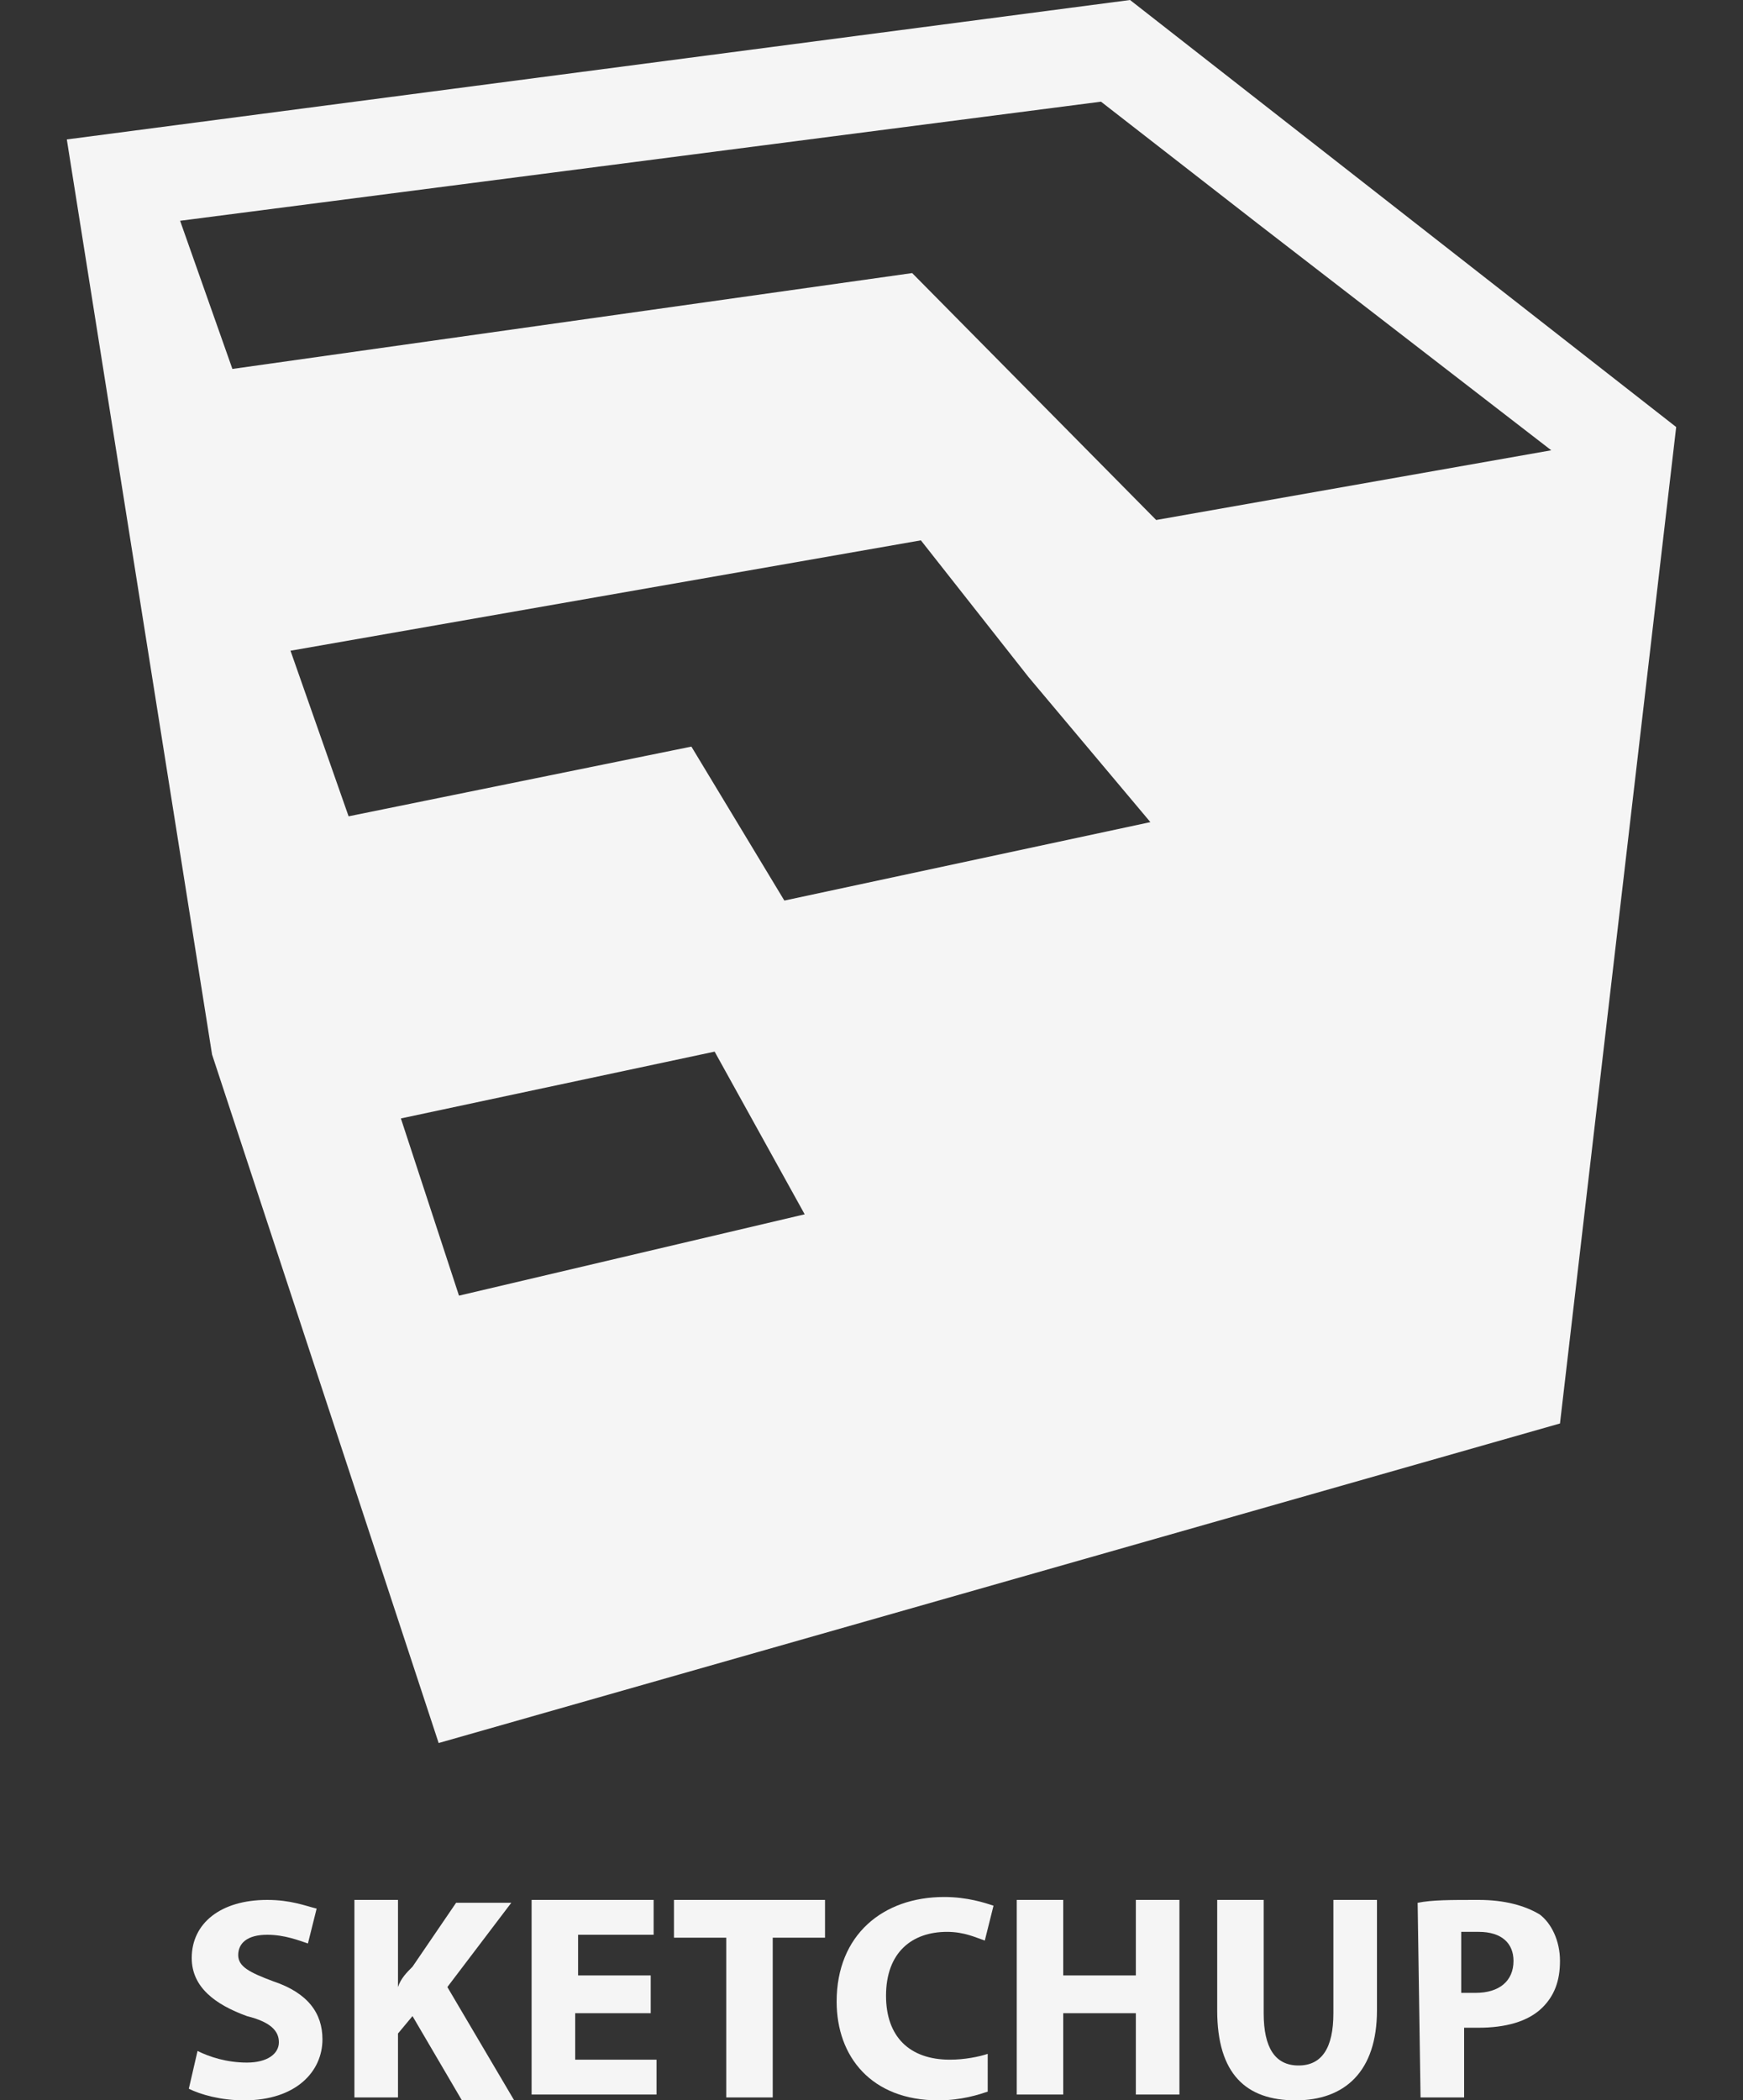 <?xml version="1.0" encoding="utf-8"?>
<!-- Generator: Adobe Illustrator 21.0.2, SVG Export Plug-In . SVG Version: 6.00 Build 0)  -->
<svg version="1.1" id="Calque_1" xmlns="http://www.w3.org/2000/svg" xmlns:xlink="http://www.w3.org/1999/xlink" x="0px" y="0px"
	 viewBox="0 0 60 72.3" style="enable-background:new 0 0 60 72.3;" xml:space="preserve">
<rect x="0" y="0" width="60" height="72.3" fill="#333333" stroke="none"/>
<style type="text/css">
	.st0{fill:#F5F5F5;}
</style>
<g>
	<g>
		<g>
			<path class="st0" d="M6.8,70.6c0.4,0.2,1,0.4,1.7,0.4s1.1-0.3,1.1-0.7c0-0.4-0.3-0.7-1.1-0.9c-1.1-0.4-1.9-1-1.9-2
				c0-1.2,1-2,2.6-2c0.8,0,1.3,0.2,1.7,0.3l-0.3,1.2c-0.3-0.1-0.8-0.3-1.4-0.3c-0.7,0-1,0.3-1,0.7c0,0.4,0.4,0.6,1.2,0.9
				c1.2,0.4,1.7,1.1,1.7,2c0,1.1-0.9,2.1-2.7,2.1c-0.8,0-1.5-0.2-1.9-0.4L6.8,70.6z"/>
			<path class="st0" d="M12.2,65.4h1.5v3l0,0c0.1-0.3,0.3-0.5,0.5-0.7l1.5-2.2h1.9l-2.2,2.9l2.3,3.9h-1.8l-1.7-2.9L13.7,70v2.2h-1.5
				V65.4z"/>
			<path class="st0" d="M22.3,69.3h-2.5v1.6h2.8v1.2h-4.3v-6.7h4.2v1.2h-2.6V68h2.5v1.3H22.3z"/>
			<path class="st0" d="M25,66.7h-1.8v-1.3h5.2v1.3h-1.8v5.5H25V66.7z"/>
			<path class="st0" d="M34,72c-0.3,0.1-0.9,0.3-1.7,0.3c-2.3,0-3.5-1.5-3.5-3.4c0-2.3,1.6-3.6,3.7-3.6c0.8,0,1.4,0.2,1.7,0.3
				l-0.3,1.2c-0.3-0.1-0.7-0.3-1.3-0.3c-1.2,0-2.1,0.7-2.1,2.2c0,1.4,0.8,2.2,2.2,2.2c0.5,0,1-0.1,1.3-0.2V72z"/>
			<path class="st0" d="M36.6,65.4V68h2.5v-2.6h1.5v6.7h-1.5v-2.8h-2.5v2.8H35v-6.7H36.6z"/>
			<path class="st0" d="M43.5,65.4v3.9c0,1.2,0.4,1.8,1.2,1.8s1.2-0.6,1.2-1.8v-3.9h1.5v3.8c0,2.1-1.1,3.1-2.8,3.1s-2.7-0.9-2.7-3.1
				v-3.8H43.5z"/>
			<path class="st0" d="M48.8,65.5c0.5-0.1,1.1-0.1,2.1-0.1c0.9,0,1.6,0.2,2.1,0.5c0.4,0.3,0.7,0.9,0.7,1.6s-0.2,1.2-0.6,1.6
				c-0.5,0.5-1.3,0.7-2.2,0.7c-0.2,0-0.4,0-0.5,0v2.4h-1.5L48.8,65.5L48.8,65.5z M50.3,68.6c0.1,0,0.3,0,0.5,0
				c0.8,0,1.3-0.4,1.3-1.1c0-0.6-0.4-1-1.2-1c-0.3,0-0.5,0-0.6,0V68.6z"/>
		</g>
	</g>
	<path class="st0" d="M38.9,0L2.3,4.8l5,31.5L15.1,60l38.6-11l4-34.3L38.9,0z M15.8,44.6l-2-6.1l10.8-2.3l3.1,5.6L15.8,44.6z M27,31
		l-3.2-5.3L12,28.1l-2-5.7l21.7-3.8l3.7,4.7l4.2,5L27,31z M39.8,17.9l-8.4-8.5L8,12.7L6.2,7.6l31.7-4.1l5.4,4.2l10.1,7.8L39.8,17.9z
		"/>
</g>
</svg>
